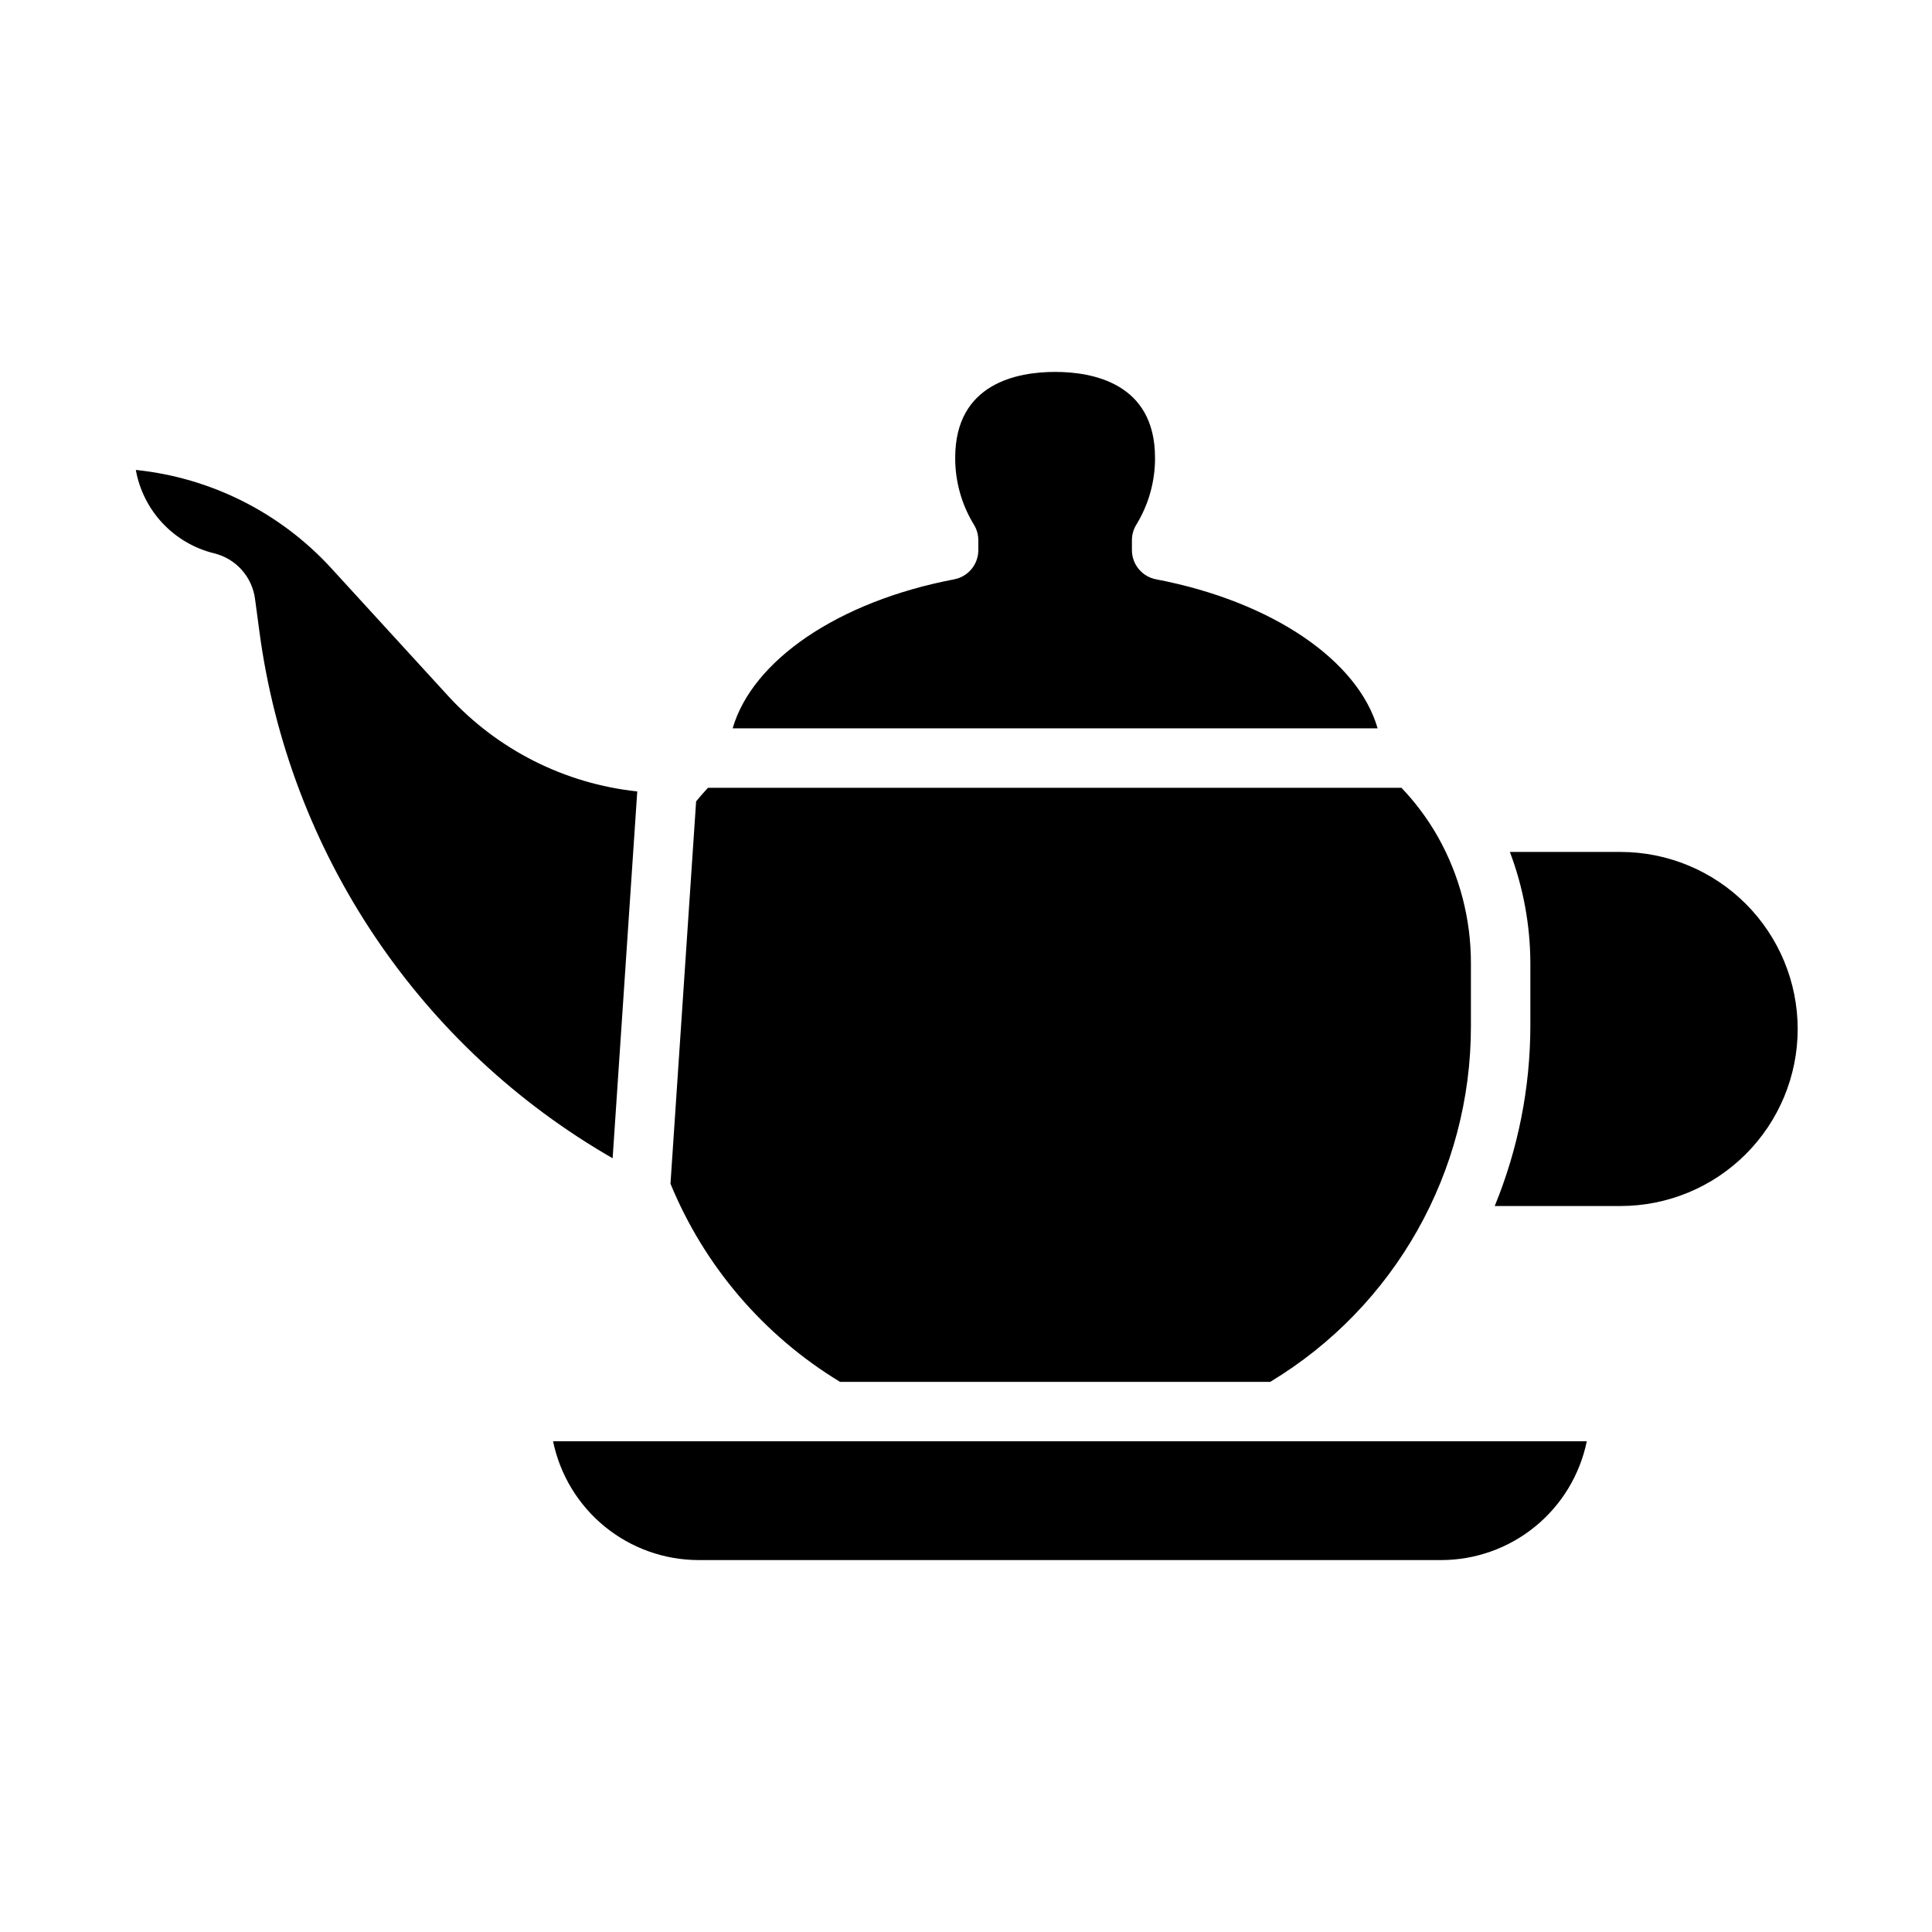 <?xml version="1.0" encoding="UTF-8"?>
<!-- Uploaded to: ICON Repo, www.svgrepo.com, Generator: ICON Repo Mixer Tools -->
<svg fill="#000000" width="800px" height="800px" version="1.1" viewBox="144 144 512 512" xmlns="http://www.w3.org/2000/svg">
 <path d="m620.41 416.69c-0.008 12.441-4.957 24.367-13.754 33.164-8.793 8.797-20.723 13.742-33.164 13.754h-33.375c6.199-15.117 9.406-31.289 9.445-47.625v-16.77c-0.035-10.059-1.875-20.031-5.43-29.441h29.363-0.004c12.441 0.016 24.367 4.961 33.16 13.758 8.797 8.797 13.746 20.723 13.758 33.16zm-223.56-119.16c3.719-0.699 6.414-3.949 6.414-7.738v-2.621c0-1.461-0.406-2.894-1.172-4.141-3.266-5.332-4.981-11.473-4.953-17.727-0.008-19.789 16.586-22.742 26.473-22.742s26.48 2.953 26.48 22.742h0.004c0.027 6.254-1.688 12.395-4.953 17.727-0.77 1.246-1.176 2.68-1.172 4.141v2.621c0 3.781 2.688 7.023 6.398 7.731 30.812 5.887 53.531 21.516 58.711 39.492l-170.92 0.004c5.211-17.973 27.891-33.605 58.688-39.488zm-184.07 14.086-1.195-8.914c-0.379-2.867-1.617-5.555-3.551-7.707-1.934-2.156-4.469-3.676-7.281-4.359-5.227-1.277-9.973-4.047-13.656-7.969-3.688-3.922-6.152-8.832-7.102-14.129 19.84 2.039 38.246 11.281 51.734 25.977l31.062 33.953c13.066 14.238 30.875 23.223 50.09 25.27l-6.527 97.211c-25.23-14.5-46.789-34.609-63.016-58.77-16.223-24.156-26.68-51.723-30.559-80.562zm313.16 245.82h-196.8c-9.066-0.012-17.855-3.148-24.883-8.883-7.027-5.738-11.859-13.719-13.688-22.605h273.95c-1.828 8.887-6.66 16.867-13.688 22.605-7.027 5.734-15.816 8.871-24.887 8.883zm-159.32-47.23c-20.203-12.254-35.953-30.656-44.934-52.516l6.793-101.31c1.016-1.242 2.062-2.465 3.148-3.606h183.77c3.75 3.918 6.996 8.285 9.668 13.004 5.738 10.207 8.75 21.723 8.746 33.434v16.77c0.023 38.562-20.16 74.32-53.191 94.227z"/>
</svg>